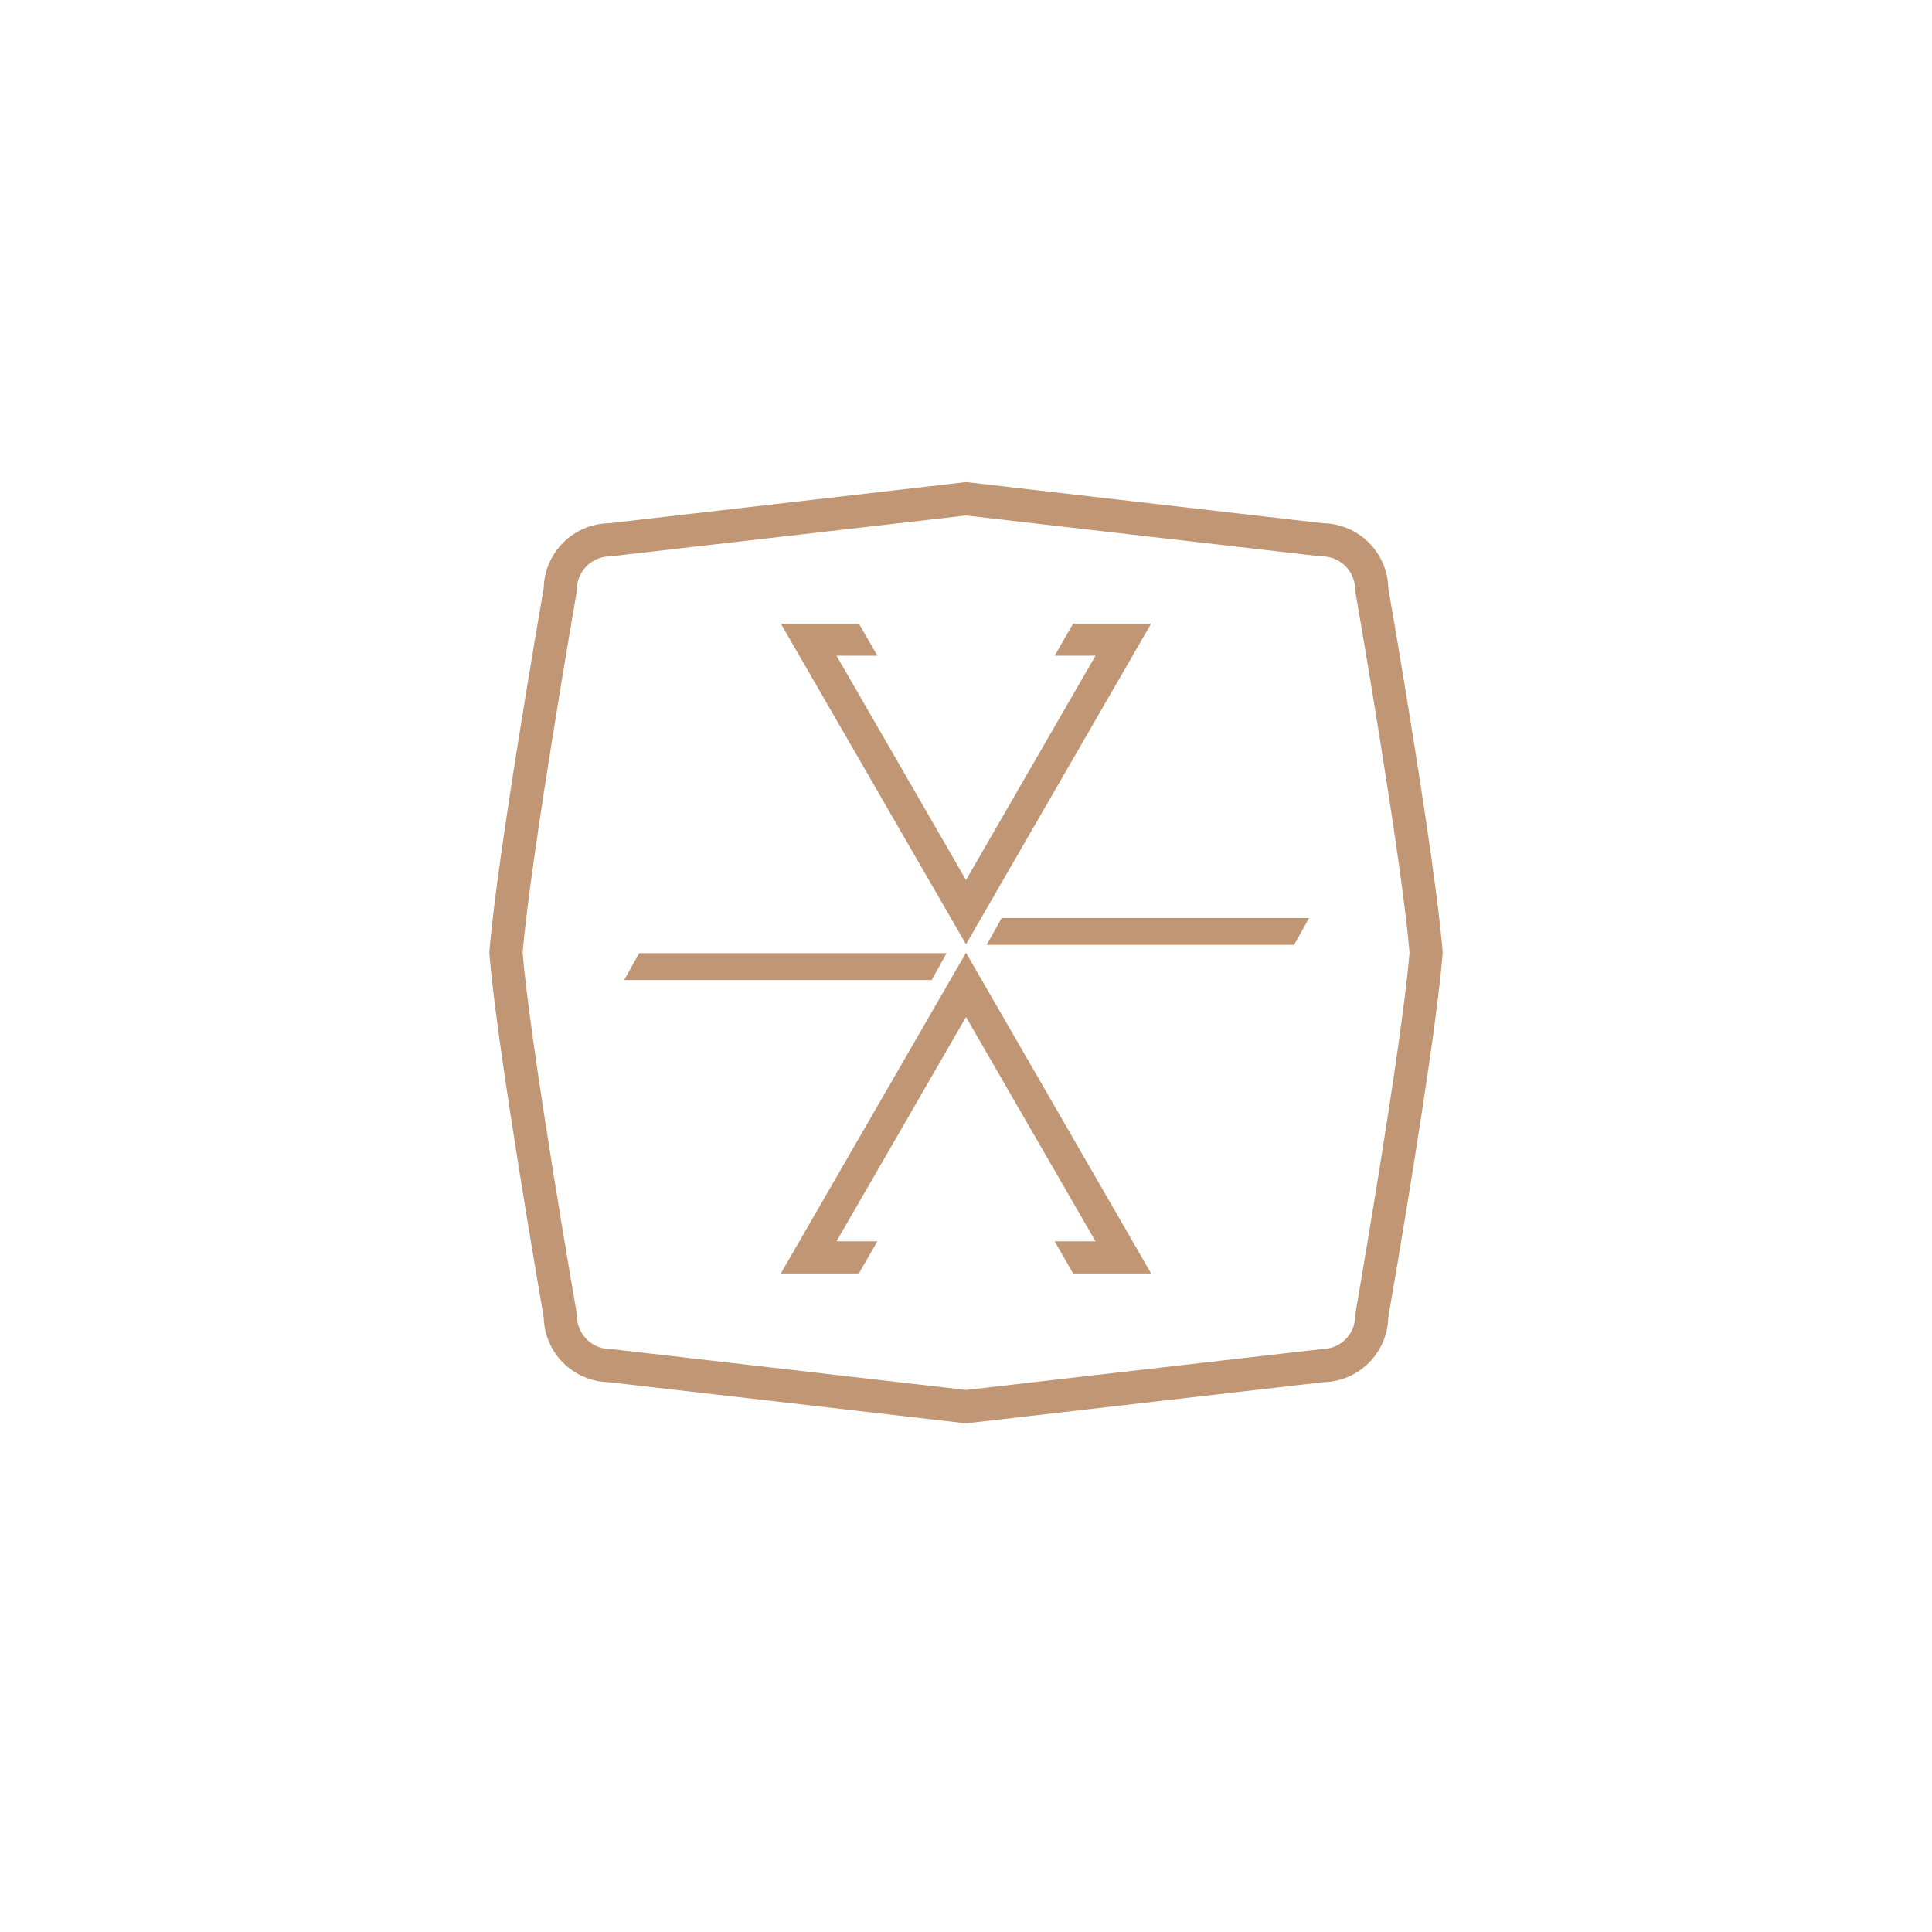 <svg xml:space="preserve" style="enable-background:new 0 0 35.074 35.074;" viewBox="0 0 35.074 35.074" y="0px" x="0px" xmlns:xlink="http://www.w3.org/1999/xlink" xmlns="http://www.w3.org/2000/svg" id="Layer_1" version="1.1">
<style type="text/css">
	.st0{fill:#C09674;}
</style>
<g>
	<g>
		<g>
			<polygon points="19.888,11.904 17.537,15.977 15.186,11.904 15.928,11.904 
				15.592,11.321 14.175,11.321 17.537,17.143 20.898,11.321 19.482,11.321 
				19.146,11.904" class="st0"></polygon>
		</g>
		<polygon points="17.912,17.154 23.493,17.154 23.766,16.666 18.184,16.666" class="st0"></polygon>
		<g>
			<polygon points="15.186,22.535 17.537,18.463 19.888,22.535 19.146,22.535 
				19.482,23.119 20.898,23.119 17.537,17.296 14.175,23.119 15.592,23.119 
				15.928,22.535" class="st0"></polygon>
		</g>
		<polygon points="17.185,17.304 11.604,17.304 11.331,17.792 16.913,17.792" class="st0"></polygon>
		<path d="M17.537,25.84l-6.482-0.747c-0.646-0.01-1.17-0.531-1.184-1.175
			c-0.072-0.414-0.853-4.936-0.986-6.598L8.883,17.296l0.002-0.024
			c0.132-1.662,0.914-6.184,0.986-6.598c0.015-0.644,0.539-1.165,1.184-1.175
			l6.482-0.747l6.482,0.747c0.646,0.01,1.17,0.531,1.184,1.175
			c0.072,0.414,0.853,4.936,0.986,6.598l0.002,0.024l-0.002,0.024
			c-0.132,1.662-0.914,6.184-0.986,6.598c-0.015,0.645-0.539,1.165-1.184,1.175
			L17.537,25.84z M9.488,17.296c0.14,1.699,0.972,6.494,0.981,6.542l0.005,0.052
			c0,0.331,0.269,0.601,0.601,0.601l0.034,0.002l6.429,0.741l6.464-0.743
			c0.331,0,0.601-0.269,0.601-0.601l0.005-0.052
			c0.008-0.048,0.841-4.844,0.981-6.542c-0.14-1.699-0.972-6.494-0.981-6.542
			L24.601,10.702c0-0.331-0.269-0.601-0.601-0.601l-0.034-0.002l-6.429-0.741
			l-6.464,0.743c-0.331,0-0.601,0.27-0.601,0.601l-0.005,0.052
			C10.46,10.802,9.627,15.598,9.488,17.296z" class="st0"></path>
	</g>
</g>
</svg>
